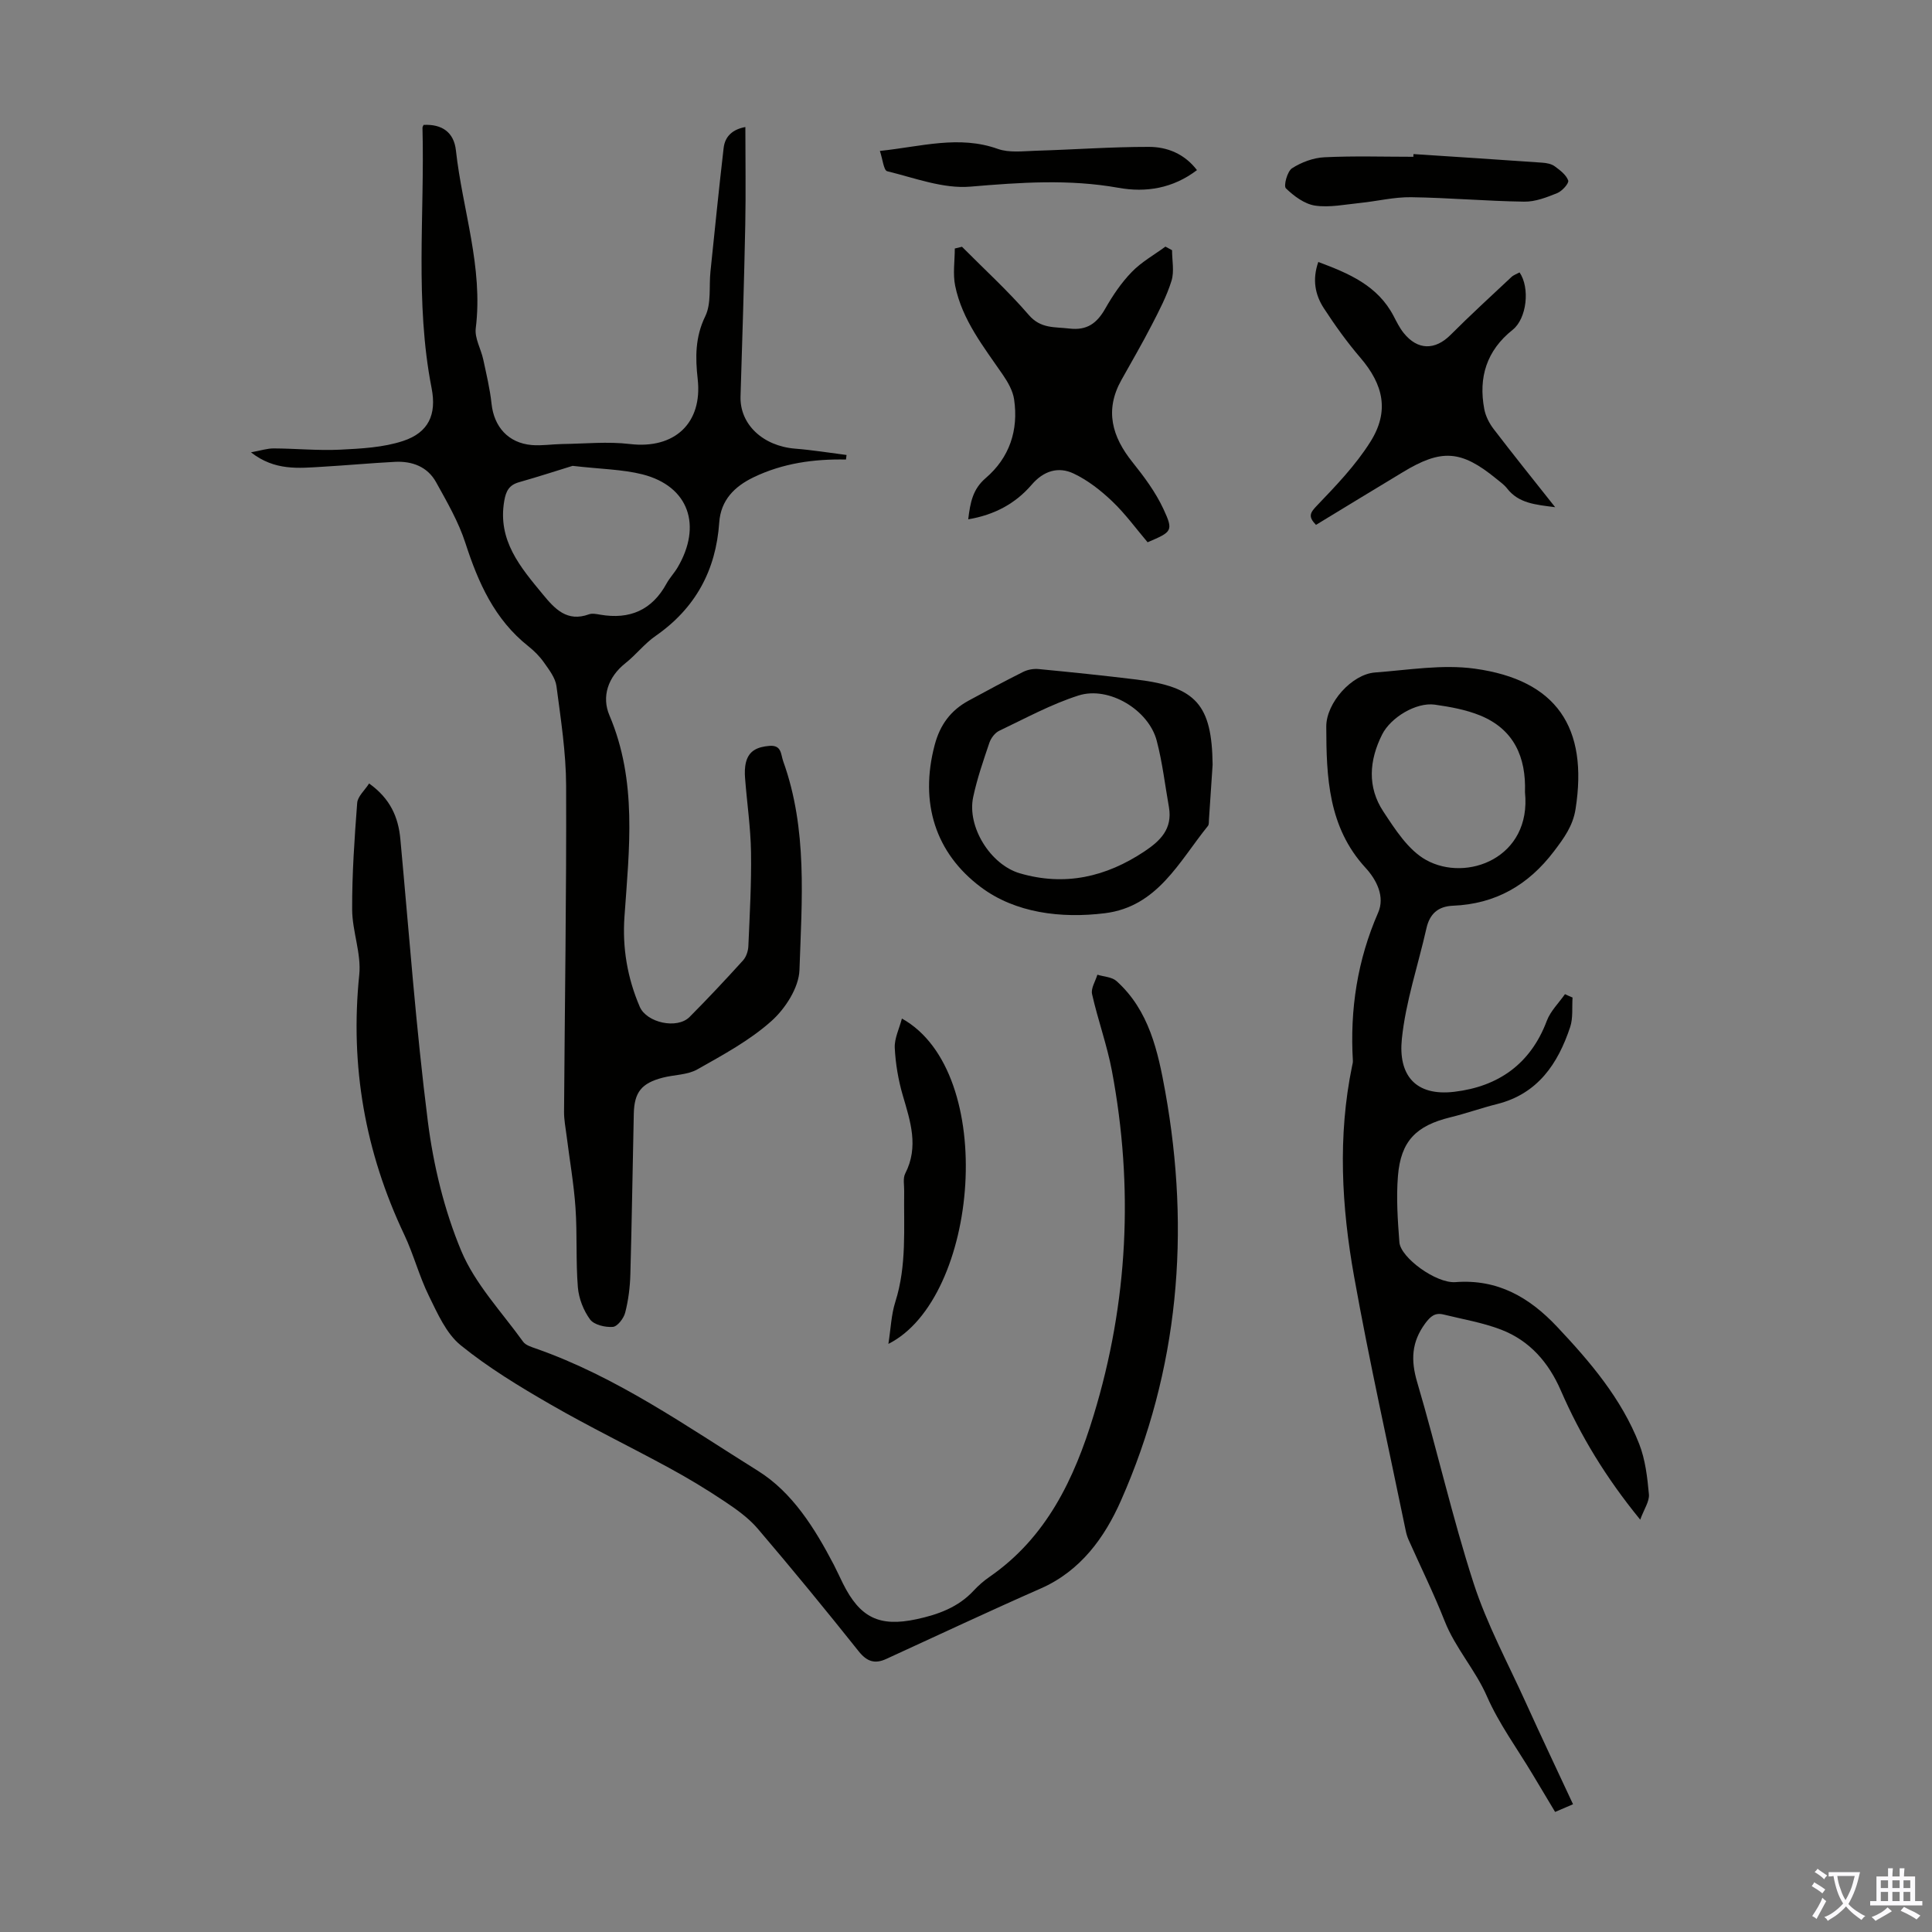 <svg enable-background="new 0 0 400 400" viewBox="0 0 400 400" xmlns="http://www.w3.org/2000/svg"><rect x="0" y="0" width="400" height="400" fill="#808080" stroke="none"/><g fill="#010100"><path d="m175.15 95.14c-6.64-.13-13.08.76-19.12 3.67-3.97 1.91-6.8 4.74-7.12 9.37-.69 9.94-4.95 17.77-13.2 23.5-2.28 1.58-4.03 3.89-6.22 5.62-3.65 2.89-4.95 6.96-3.32 10.79 5.8 13.63 4.1 27.64 3.12 41.68-.46 6.47.6 12.69 3.16 18.66 1.42 3.31 7.73 4.72 10.32 2.12 3.79-3.81 7.46-7.73 11.07-11.71.66-.73 1.06-1.95 1.1-2.96.28-6.48.65-12.98.55-19.46-.08-5.1-.84-10.19-1.23-15.29-.09-1.1-.08-2.27.19-3.33.62-2.42 2.42-3.16 4.79-3.37 2.63-.24 2.39 1.74 2.92 3.2 5.06 14.08 3.85 28.73 3.36 43.19-.12 3.65-2.93 8.02-5.82 10.59-4.51 4.03-10.03 7-15.35 10.01-2.05 1.15-4.76 1.08-7.14 1.7-4.39 1.14-5.89 3-5.99 7.47-.25 11.08-.4 22.15-.71 33.23-.07 2.66-.41 5.37-1.07 7.94-.3 1.19-1.61 2.89-2.56 2.96-1.57.12-3.88-.42-4.71-1.54-1.37-1.86-2.34-4.36-2.53-6.67-.44-5.46-.11-10.97-.49-16.44-.34-4.98-1.22-9.93-1.84-14.9-.21-1.65-.54-3.32-.53-4.97.15-22.49.51-44.99.43-67.48-.02-6.89-1.1-13.8-2-20.66-.23-1.72-1.52-3.38-2.58-4.89-.89-1.27-2.03-2.41-3.25-3.38-6.98-5.53-10.36-13.13-13.02-21.35-1.42-4.4-3.81-8.52-6.07-12.6-1.78-3.22-4.95-4.4-8.52-4.22-5.02.26-10.04.73-15.06 1.02-4.86.28-9.8.88-14.75-2.99 2.04-.37 3.37-.82 4.71-.81 4.58.02 9.18.48 13.74.26 4.39-.22 8.96-.45 13.07-1.81 5.24-1.74 6.95-5.45 5.88-10.92-3.5-17.88-1.42-35.94-1.89-53.91-.01-.2.15-.4.23-.6 3.85-.2 6.28 1.56 6.69 5.26 1.35 12.27 5.68 24.2 4.11 36.84-.26 2.06 1.08 4.28 1.55 6.46.65 3.04 1.39 6.09 1.72 9.18.51 4.78 3.48 8.12 8.31 8.54 2.09.18 4.23-.18 6.35-.21 4.67-.06 9.39-.55 13.99 0 9.2 1.09 15.06-4.28 14.03-13.45-.5-4.45-.54-8.68 1.57-13.01 1.28-2.63.75-6.12 1.07-9.22.89-8.54 1.74-17.08 2.73-25.6.28-2.45 1.88-3.87 4.5-4.35 0 6.89.11 13.56-.02 20.23-.24 11.85-.61 23.69-.98 35.54-.18 5.75 4.6 10.28 11.32 10.82 3.56.28 7.09.86 10.63 1.31-.04.29-.08.61-.12.94zm-56.6 1.31c-2.9.89-6.98 2.22-11.1 3.39-2.03.58-2.69 1.8-3.04 3.81-1.45 8.23 3.33 13.77 7.99 19.42 2.47 3 5.01 5.77 9.53 4.12.68-.25 1.56-.06 2.33.07 6.1 1.05 10.73-.92 13.75-6.46.64-1.17 1.6-2.16 2.28-3.32 5.08-8.61 2.39-16.8-7.28-19.27-4.19-1.05-8.63-1.08-14.46-1.76z"/><path d="m325.58 206.53c-.14 2.04.13 4.22-.49 6.1-2.54 7.63-6.71 13.84-15.16 15.96-3.25.81-6.41 1.95-9.66 2.74-7.06 1.73-10.25 4.9-10.84 12.14-.37 4.54-.05 9.17.3 13.73.24 3.17 7.6 8.56 11.62 8.25 8.75-.67 15.3 3.17 21 9.21 6.86 7.28 13.34 14.87 17.03 24.3 1.27 3.25 1.69 6.91 2.01 10.43.13 1.46-1 3.04-1.8 5.24-7.15-8.75-12.38-17.41-16.45-26.77-2.53-5.81-6.45-10.3-12.35-12.57-3.82-1.47-7.94-2.15-11.94-3.14-1.73-.42-2.67.36-3.77 1.84-2.84 3.86-3.02 7.6-1.67 12.17 4.08 13.82 7.25 27.92 11.68 41.62 2.77 8.55 7.13 16.59 10.86 24.83 3.13 6.91 6.39 13.77 9.73 20.94-1.19.51-2.27.97-3.71 1.59-1.58-2.65-3.11-5.2-4.64-7.75-3.21-5.37-6.99-10.5-9.48-16.19-2.42-5.53-6.54-9.97-8.75-15.58-2.25-5.71-4.98-11.23-7.48-16.85-.27-.61-.46-1.26-.59-1.92-3.6-17.5-7.52-34.93-10.67-52.51-2.6-14.47-3.43-29.11-.41-43.7.07-.33.17-.67.15-.99-.63-10.64.92-20.84 5.23-30.7 1.44-3.29-.3-6.77-2.61-9.28-7.73-8.41-8.11-18.78-8.13-29.25-.01-4.89 5.28-10.83 10.1-11.19 6.88-.51 13.92-1.72 20.64-.79 16.94 2.34 23.53 12.16 20.87 29.08-.55 3.48-2.38 5.98-4.46 8.72-5.34 7.04-12.12 10.92-20.92 11.28-3.11.13-4.83 1.7-5.5 4.71-1.72 7.63-4.29 15.15-5.08 22.86-.77 7.43 2.74 11.93 10.89 10.95 9.08-1.09 15.76-5.75 19.12-14.69.76-2.02 2.48-3.69 3.76-5.52.51.25 1.04.47 1.57.7zm-9.85-42.51c.25-7.25-2.27-13.02-9.28-15.89-2.95-1.2-6.21-1.79-9.39-2.24-3.88-.54-9.14 2.67-10.9 6.17-2.7 5.37-3.1 10.89.24 15.95 2.45 3.71 5.15 7.97 8.84 10.03 8.38 4.68 21.89-.4 20.49-14.02z"/><path d="m76.42 162.21c4.39 3.14 6.05 6.97 6.47 11.52 1.81 19.49 3.23 39.04 5.69 58.45 1.16 9.11 3.39 18.36 6.92 26.81 2.87 6.85 8.36 12.62 12.8 18.79.52.73 1.68 1.08 2.62 1.41 16.76 5.87 31.18 16.08 46.03 25.35 7.11 4.44 11.74 11.88 15.67 19.4.67 1.29 1.26 2.62 1.91 3.92 3.52 7.05 7.51 9.04 15.23 7.38 4.41-.95 8.6-2.44 11.81-5.9.98-1.06 2.1-2.04 3.29-2.86 11.82-8.16 17.57-20.33 21.56-33.43 7.15-23.42 8.31-47.27 3.79-71.34-1.01-5.36-2.91-10.55-4.11-15.89-.27-1.2.7-2.67 1.1-4.02 1.33.42 3 .46 3.95 1.31 6.77 6.07 8.6 14.6 10.1 22.88 5.23 29.09 2.84 57.57-9.19 84.74-3.36 7.59-8.32 14.51-16.59 18.15-10.73 4.72-21.34 9.71-31.99 14.59-2.37 1.09-4.01.54-5.71-1.6-6.84-8.58-13.79-17.06-20.91-25.4-1.9-2.22-4.41-4-6.87-5.64-3.71-2.48-7.54-4.79-11.46-6.92-8.13-4.43-16.47-8.47-24.49-13.1-6.46-3.72-12.91-7.63-18.67-12.3-2.99-2.43-4.78-6.56-6.57-10.2-2.01-4.08-3.16-8.58-5.11-12.7-8.1-17.09-11.25-34.92-9.31-53.8.45-4.4-1.45-8.99-1.47-13.5-.03-7.35.48-14.71 1.04-22.05.09-1.36 1.55-2.61 2.47-4.05z"/><path d="m199.17 51.09c4.64 4.68 9.53 9.13 13.82 14.11 2.49 2.9 5.35 2.45 8.4 2.82 3.69.44 5.72-1.11 7.44-4.12 1.54-2.71 3.33-5.37 5.49-7.59 2-2.07 4.62-3.53 6.97-5.25.46.25.91.49 1.37.74 0 2.12.49 4.39-.11 6.33-.98 3.16-2.55 6.17-4.08 9.13-1.99 3.87-4.19 7.64-6.31 11.44-3.48 6.24-1.93 11.7 2.3 16.98 2.42 3.02 4.79 6.21 6.41 9.69 2.13 4.58 1.8 4.73-3.27 6.9-2.37-2.79-4.61-5.89-7.33-8.48-2.37-2.26-5.08-4.38-8.01-5.76-3.14-1.48-6.19-.56-8.65 2.31-3.36 3.91-7.69 6.26-13.15 7.18.42-3.46.92-6.23 3.62-8.54 4.92-4.22 6.82-9.89 5.88-16.29-.26-1.77-1.27-3.54-2.3-5.05-3.98-5.81-8.45-11.37-9.9-18.46-.51-2.48-.08-5.15-.08-7.73.48-.13.99-.24 1.49-.36z"/><path d="m251.06 158.31c-.25 3.79-.5 7.59-.76 11.38-.03.44.03 1.01-.21 1.31-5.97 7.37-10.42 16.71-21.32 18.07-9.11 1.13-18.57-.05-25.7-5.4-9.39-7.04-12.72-17.44-9.56-29.41 1.11-4.22 3.34-7.2 7.05-9.21 3.73-2.03 7.47-4.04 11.27-5.94.94-.47 2.15-.69 3.19-.59 6.79.65 13.57 1.35 20.34 2.18 12.31 1.51 15.55 5.23 15.7 17.61zm-9.04 8.83c-.82-4.61-1.35-9.3-2.54-13.81-1.68-6.36-9.9-11.33-16.17-9.34-5.68 1.81-11.01 4.73-16.43 7.31-.89.42-1.71 1.52-2.04 2.48-1.25 3.7-2.54 7.42-3.35 11.23-1.32 6.16 3.56 14 9.63 15.79 9.34 2.74 17.87.77 25.83-4.53 3.27-2.18 5.83-4.64 5.07-9.13z"/><path d="m272.46 108.67c-1.65-1.7-1.26-2.48.18-3.97 3.98-4.16 8.05-8.4 11.09-13.24 3.95-6.28 2.73-11.79-2.09-17.41-2.75-3.21-5.24-6.68-7.55-10.23-1.81-2.78-2.43-5.94-1.15-9.58 6.35 2.37 12.31 4.88 15.61 11.23.62 1.19 1.22 2.41 2.05 3.45 2.9 3.63 6.52 3.63 9.74.4 4.09-4.1 8.37-8.01 12.59-11.97.46-.43 1.12-.64 1.68-.95 2.2 3.22 1.49 9.56-1.43 11.88-5.39 4.29-7.11 9.84-5.88 16.4.27 1.45 1.02 2.94 1.93 4.13 4.05 5.3 8.23 10.49 12.75 16.2-4.14-.53-7.57-.81-9.96-3.89-.61-.78-1.47-1.38-2.24-2.01-7.28-5.95-11.35-6.22-19.41-1.31-5.92 3.57-11.83 7.17-17.91 10.87z"/><path d="m186.73 210.88c19.99 11.11 15.93 57.97-2.8 67.36.5-3.16.59-6.05 1.44-8.71 2.39-7.53 1.72-15.25 1.83-22.93.02-1.22-.29-2.65.22-3.64 2.85-5.56 1.06-10.81-.52-16.21-.92-3.17-1.49-6.52-1.65-9.81-.09-1.95.93-3.95 1.48-6.06z"/><path d="m292.65 31.9c8.89.58 17.78 1.15 26.66 1.78.87.06 1.87.24 2.55.73 1.11.81 2.4 1.78 2.82 2.96.2.57-1.26 2.2-2.27 2.61-2.18.88-4.56 1.81-6.84 1.77-7.81-.11-15.61-.81-23.42-.92-3.51-.05-7.03.83-10.56 1.19-3.11.31-6.3.99-9.31.55-2.19-.33-4.39-1.97-6.05-3.58-.51-.5.28-3.51 1.27-4.15 1.94-1.25 4.4-2.17 6.7-2.28 6.13-.3 12.29-.1 18.43-.1-.01-.2 0-.38.02-.56z"/><path d="m247.82 35.22c-4.99 3.79-10.55 4.69-16.27 3.66-10.24-1.83-20.34-1.11-30.63-.24-5.63.48-11.54-1.8-17.24-3.19-.72-.18-.93-2.49-1.51-4.2 8.61-.91 16.37-3.29 24.42-.42 2.37.84 5.24.46 7.87.38 7.79-.23 15.59-.81 23.38-.8 3.8-.01 7.38 1.42 9.98 4.81z"/></g><path d="m377.9 391.2c-.2.3-.4.5-.6.8-.7-.6-1.4-1-2.2-1.5.2-.3.4-.5.5-.8.6.4 1.4.8 2.3 1.5zm-1.8 6.1c-.2-.2-.5-.4-.9-.6.4-.6.8-1.2 1.2-1.9s.7-1.3.9-1.9c.3.3.5.5.8.7-.7 1.3-1.4 2.6-2 3.7zm2.2-9c-.3.3-.5.5-.6.8-.6-.6-1.3-1.1-2-1.5.3-.3.5-.5.6-.7.6.5 1.3.9 2 1.4zm.3.2v-.9h2 4.5c-.3 1.3-.6 2.5-1 3.6s-.9 2.1-1.4 3c.4.5 1 1 1.6 1.4s1.2.8 1.9 1.1c-.3.2-.5.4-.8.8-.4-.3-1-.7-1.6-1.2s-1.2-1.1-1.6-1.6c-.5.6-1.1 1.1-1.7 1.6s-1.4.9-2.1 1.4c-.1-.3-.3-.5-.7-.8.6-.2 1.2-.5 1.9-1s1.4-1.1 2-1.8c-.5-.8-.9-1.6-1.2-2.5s-.6-2-.8-3.2c-.4.1-.7.1-1 .1zm2.5 2.7c.3 1 .7 1.7 1 2.2.3-.5.6-1.1 1-2s.6-1.9.9-3h-3.2-.4c.1.9.3 1.8.7 2.8z" fill="#fbfafc"/><path d="m396.5 388.5v1.5 3.6h1.5v.9c-.4 0-1 0-1.7 0h-7.9c-.5 0-.9 0-1.2 0v-.9h1.3v-3.5c0-.7 0-1.2 0-1.6h2.4c0-.8 0-1.4 0-1.7h1c0 .3-.1.8-.1 1.7h1.5c0-.8 0-1.4 0-1.7h1c0 .3-.1.9-.1 1.7zm-8.2 9.2c-.2-.3-.5-.5-.8-.8.8-.3 1.4-.6 1.9-.9s1-.7 1.4-1.1c.3.3.6.5.9.8-1.6 1-2.8 1.6-3.4 2zm2.6-6.8v-1.6h-1.5v1.6zm0 2.7v-1.9h-1.5v1.9zm2.4-2.7v-1.6h-1.5v1.6zm0 2.7v-1.9h-1.5v1.9zm.2 2 .7-.8c.4.2.9.5 1.6.8s1.3.7 1.8 1c-.3.3-.5.5-.8.8-.4-.3-1.5-1-3.3-1.8zm2-4.7v-1.6h-1.4v1.6zm0 2.7v-1.9h-1.4v1.9z" fill="#fbfafc"/></svg>